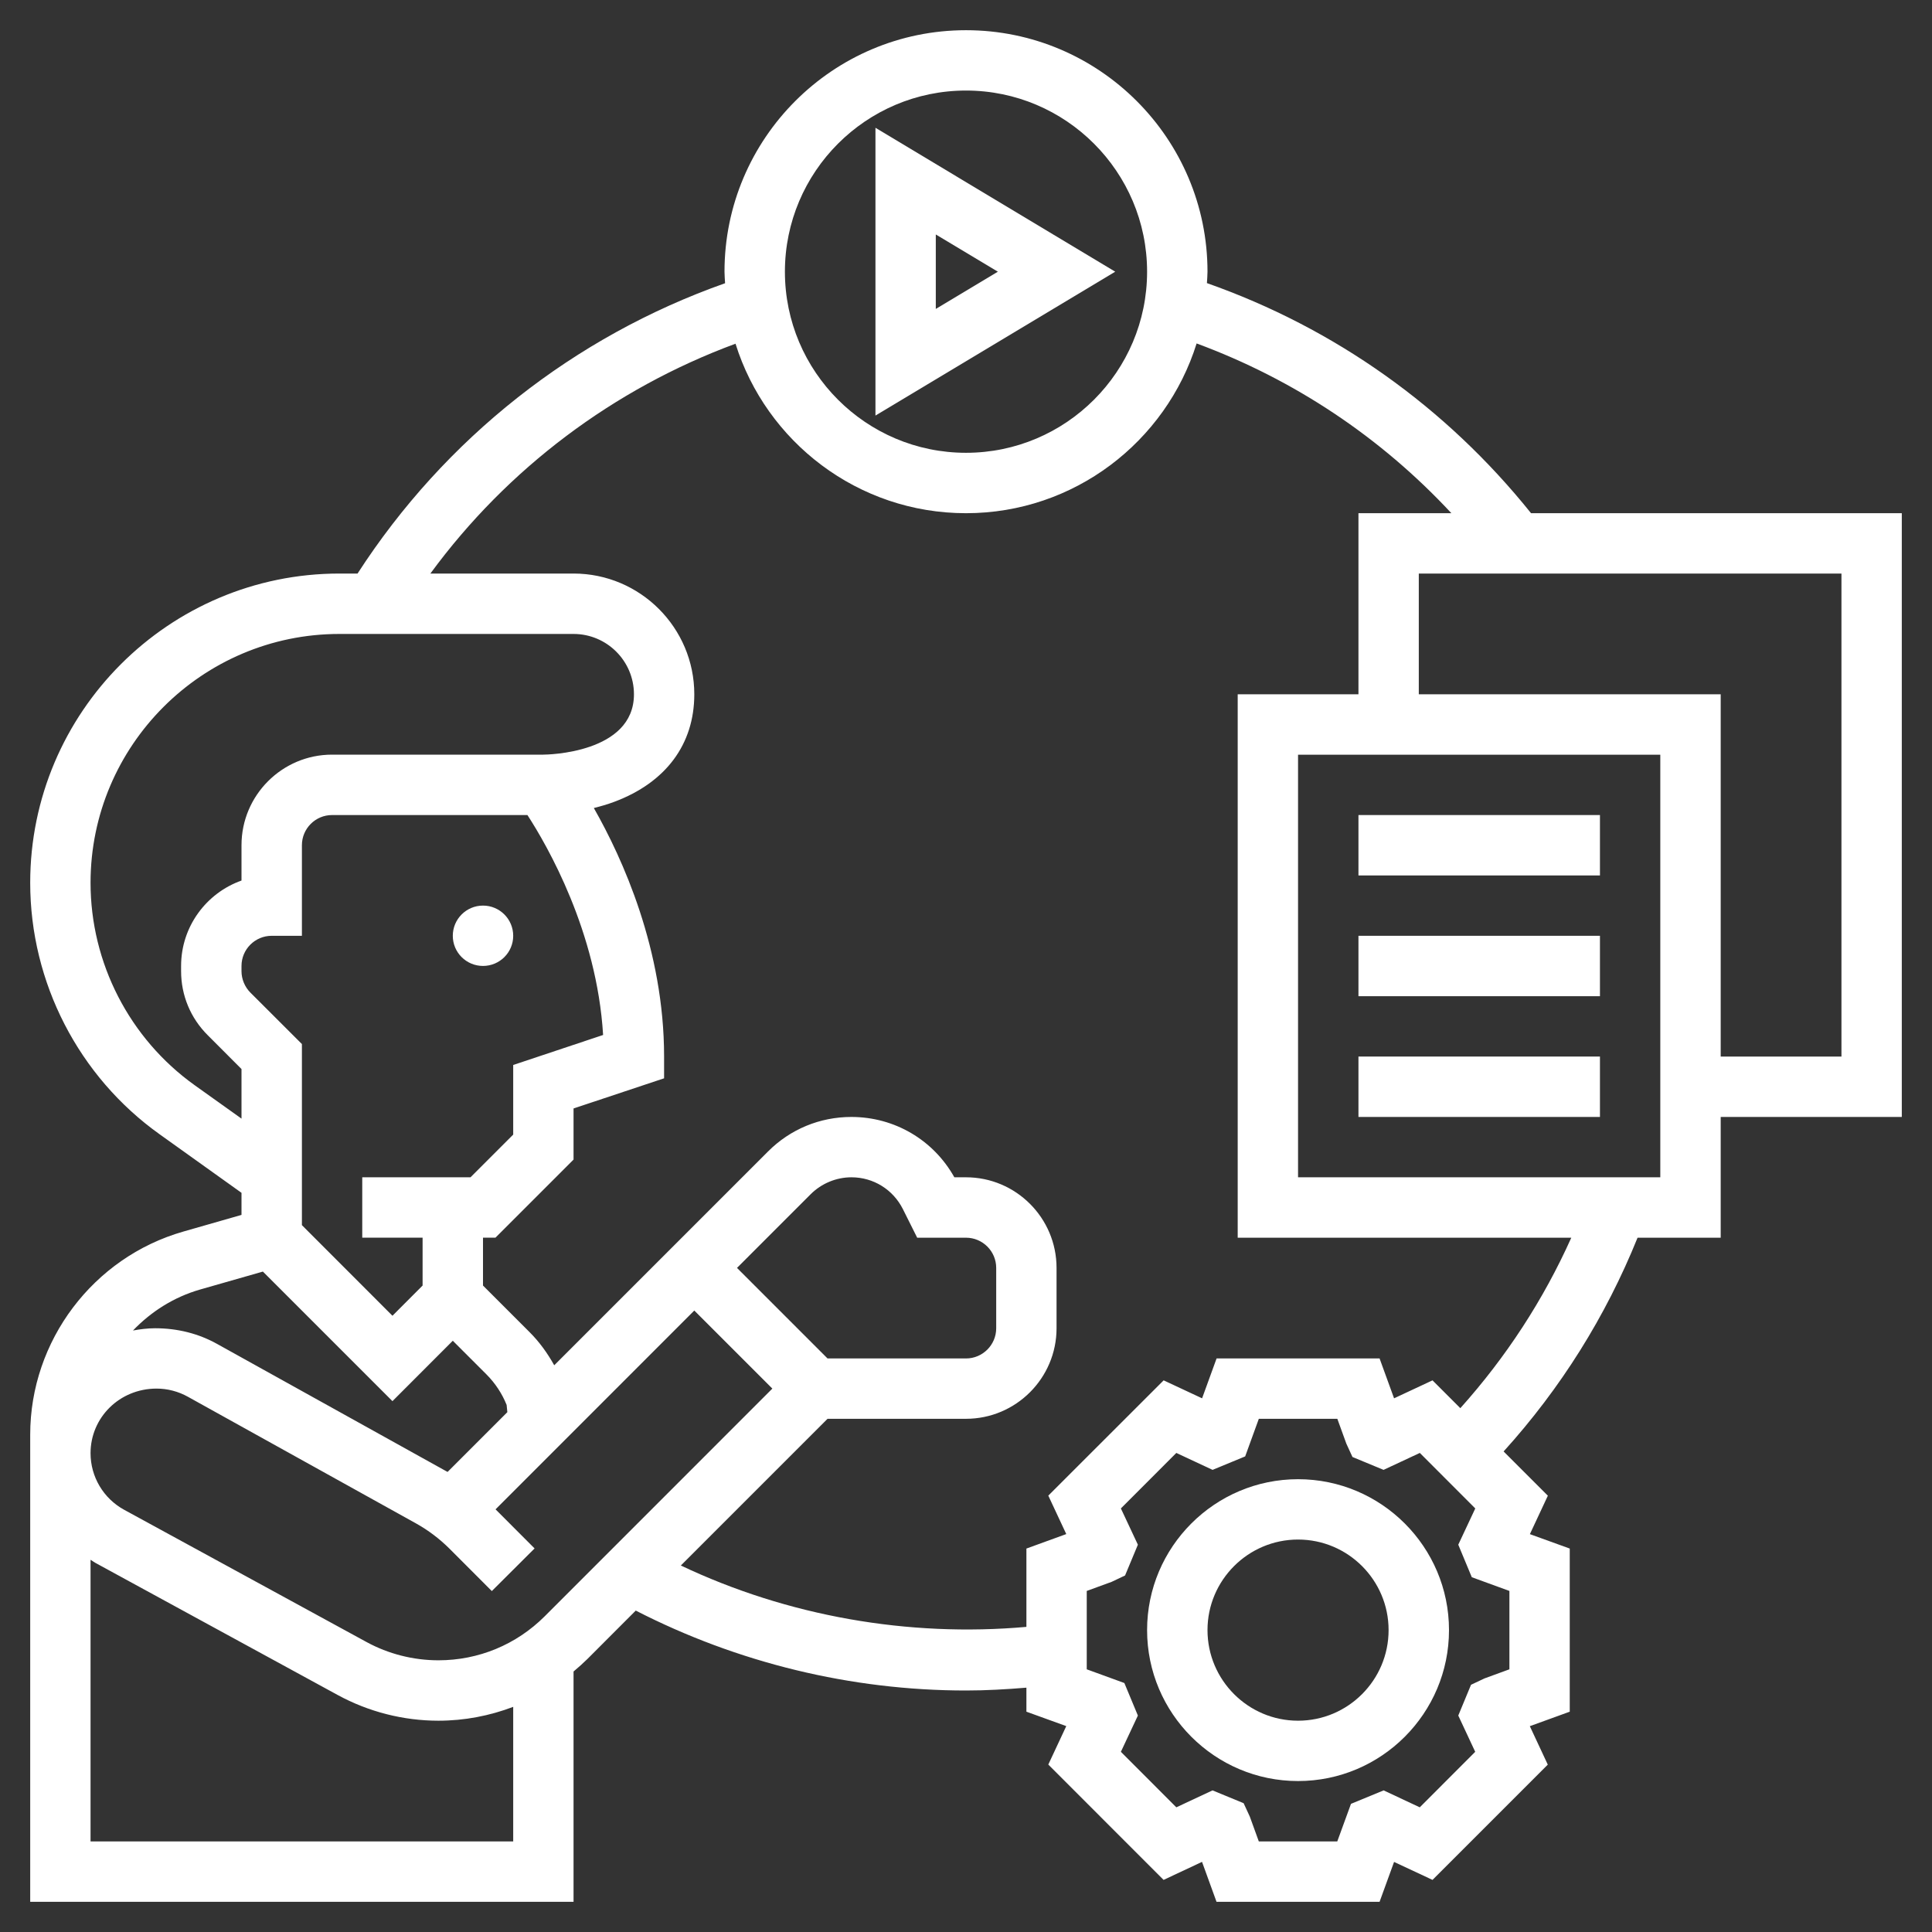 <svg width="30" height="30" viewBox="0 0 30 30" fill="none" xmlns="http://www.w3.org/2000/svg">
<rect x="0" y="0" width="30" height="30" fill="#333333" stroke="none"/>
<g clip-path="url(#clip0_726_975)">
<path d="M7.5 14.999C7.759 14.999 7.969 14.79 7.969 14.531C7.969 14.272 7.759 14.062 7.5 14.062C7.241 14.062 7.031 14.272 7.031 14.531C7.031 14.79 7.241 14.999 7.5 14.999Z" fill="white"/>
<path d="M13.594 1.984V6.453L17.317 4.219L13.594 1.984ZM14.531 3.641L15.495 4.219L14.531 4.797V3.641Z" fill="white"/>
<path d="M29.531 7.969H23.774C22.451 6.319 20.723 5.094 18.741 4.396C18.744 4.337 18.75 4.279 18.75 4.219C18.75 2.151 17.068 0.469 15 0.469C12.932 0.469 11.25 2.151 11.25 4.219C11.25 4.279 11.256 4.338 11.259 4.398C8.914 5.226 6.908 6.808 5.552 8.906H5.27C2.623 8.906 0.469 11.06 0.469 13.708C0.469 15.255 1.221 16.716 2.48 17.614L3.75 18.522V18.865L2.849 19.123C1.447 19.523 0.469 20.82 0.469 22.277V29.531H8.906V25.955C8.98 25.893 9.052 25.829 9.121 25.761L9.872 25.009C11.451 25.819 13.214 26.25 15 26.25C15.312 26.25 15.625 26.232 15.938 26.206V26.579L16.557 26.803L16.278 27.4L18.068 29.191L18.665 28.911L18.89 29.531H21.422L21.647 28.912L22.244 29.191L24.034 27.401L23.755 26.804L24.375 26.579V24.046L23.756 23.822L24.035 23.225L23.348 22.538C24.236 21.557 24.933 20.444 25.428 19.219H26.719V17.344H29.531V7.969ZM15 1.406C16.551 1.406 17.812 2.668 17.812 4.219C17.812 5.77 16.551 7.031 15 7.031C13.449 7.031 12.188 5.77 12.188 4.219C12.188 2.668 13.449 1.406 15 1.406ZM3.024 16.852C2.011 16.128 1.406 14.953 1.406 13.708C1.406 11.577 3.14 9.844 5.27 9.844H8.906C9.423 9.844 9.844 10.264 9.844 10.781C9.844 11.699 8.494 11.718 8.436 11.718H5.156C4.381 11.718 3.75 12.349 3.75 13.124V13.673C3.204 13.867 2.812 14.388 2.812 14.999V15.08C2.812 15.456 2.959 15.809 3.225 16.074L3.75 16.6V17.37L3.024 16.852ZM7.306 18.281H5.625V19.218H6.562V19.962L6.094 20.431L4.688 19.024V16.212L3.887 15.412C3.8 15.324 3.75 15.203 3.75 15.08V14.999C3.75 14.741 3.96 14.531 4.219 14.531H4.688V13.124C4.688 12.866 4.898 12.656 5.156 12.656H8.19C8.499 13.133 9.268 14.465 9.365 16.071L7.969 16.537V17.618L7.306 18.281ZM3.106 20.024L4.082 19.745L6.094 21.757L7.031 20.819L7.557 21.345C7.69 21.479 7.797 21.641 7.867 21.816L7.878 21.928L6.95 22.856C6.938 22.85 6.926 22.843 6.915 22.837L3.374 20.87C3.086 20.709 2.76 20.625 2.408 20.625C2.291 20.625 2.177 20.64 2.065 20.66C2.346 20.367 2.699 20.141 3.106 20.024ZM7.969 28.594H1.406V24.22C1.431 24.235 1.454 24.253 1.479 24.267L5.242 26.319C5.722 26.581 6.263 26.719 6.808 26.719C7.212 26.719 7.603 26.643 7.969 26.504V28.594ZM8.458 25.098C8.017 25.538 7.431 25.781 6.808 25.781C6.419 25.781 6.032 25.683 5.691 25.497L1.928 23.444C1.606 23.268 1.406 22.931 1.406 22.565C1.406 22.012 1.856 21.562 2.431 21.562C2.601 21.562 2.769 21.606 2.918 21.689L6.459 23.655C6.651 23.762 6.825 23.894 6.979 24.047L7.637 24.706L8.301 24.044L7.695 23.437L10.781 20.35L11.993 21.562L8.458 25.098ZM12.85 21.094L11.444 19.688L12.589 18.543C12.755 18.377 12.985 18.281 13.221 18.281C13.561 18.281 13.867 18.47 14.02 18.775L14.242 19.219H15C15.258 19.219 15.469 19.429 15.469 19.688V20.625C15.469 20.884 15.258 21.094 15 21.094H12.85ZM23.438 25.921L23.052 26.062L22.842 26.161L22.644 26.639L22.907 27.202L22.046 28.064L21.485 27.801L20.978 28.01L20.765 28.594H19.547L19.407 28.208L19.311 28L18.828 27.801L18.266 28.064L17.405 27.202L17.669 26.639L17.459 26.134L16.875 25.921V24.704L17.261 24.563L17.47 24.464L17.669 23.986L17.405 23.423L18.266 22.561L18.829 22.824L19.335 22.615L19.547 22.031H20.766L20.906 22.417L21.001 22.624L21.484 22.824L22.047 22.561L22.908 23.423L22.644 23.986L22.854 24.491L23.438 24.704V25.921ZM22.676 21.866L22.244 21.434L21.647 21.713L21.422 21.094H18.891L18.666 21.713L18.069 21.434L16.278 23.224L16.557 23.821L15.938 24.046V25.262C14.104 25.425 12.231 25.096 10.572 24.309L12.85 22.031H15C15.775 22.031 16.406 21.4 16.406 20.625V19.688C16.406 18.912 15.775 18.281 15 18.281H14.819C14.495 17.701 13.89 17.344 13.22 17.344C12.731 17.344 12.271 17.534 11.925 17.881L10.781 19.025L8.606 21.2C8.501 21.011 8.373 20.834 8.22 20.682L7.5 19.962V19.218H7.694L8.906 18.006V17.212L10.312 16.744V16.406C10.312 14.747 9.666 13.328 9.221 12.547C9.324 12.521 9.431 12.491 9.54 12.45C10.34 12.15 10.781 11.557 10.781 10.781C10.781 9.747 9.94 8.906 8.906 8.906H6.683C7.879 7.275 9.527 6.038 11.421 5.337C11.897 6.86 13.321 7.969 15 7.969C16.68 7.969 18.105 6.858 18.581 5.333C20.093 5.892 21.439 6.788 22.537 7.969H21.094V10.781H19.219V19.219H24.399C23.965 20.186 23.388 21.072 22.676 21.866ZM25.781 18.281H20.156V11.719H25.781V18.281ZM28.594 16.406H26.719V10.781H22.031V8.906H28.594V16.406Z" fill="white"/>
<path d="M21.094 12.656H24.844V13.594H21.094V12.656Z" fill="white"/>
<path d="M21.094 14.531H24.844V15.469H21.094V14.531Z" fill="white"/>
<path d="M21.094 16.406H24.844V17.344H21.094V16.406Z" fill="white"/>
<path d="M20.156 22.969C18.864 22.969 17.812 24.02 17.812 25.312C17.812 26.605 18.864 27.656 20.156 27.656C21.449 27.656 22.5 26.605 22.5 25.312C22.5 24.02 21.449 22.969 20.156 22.969ZM20.156 26.719C19.381 26.719 18.75 26.088 18.75 25.312C18.75 24.537 19.381 23.906 20.156 23.906C20.932 23.906 21.562 24.537 21.562 25.312C21.562 26.088 20.932 26.719 20.156 26.719Z" fill="white"/>
</g>
<defs>
<clipPath id="clip0_726_975">
<rect width="30" height="30" fill="white"/>
</clipPath>
</defs>
</svg>
